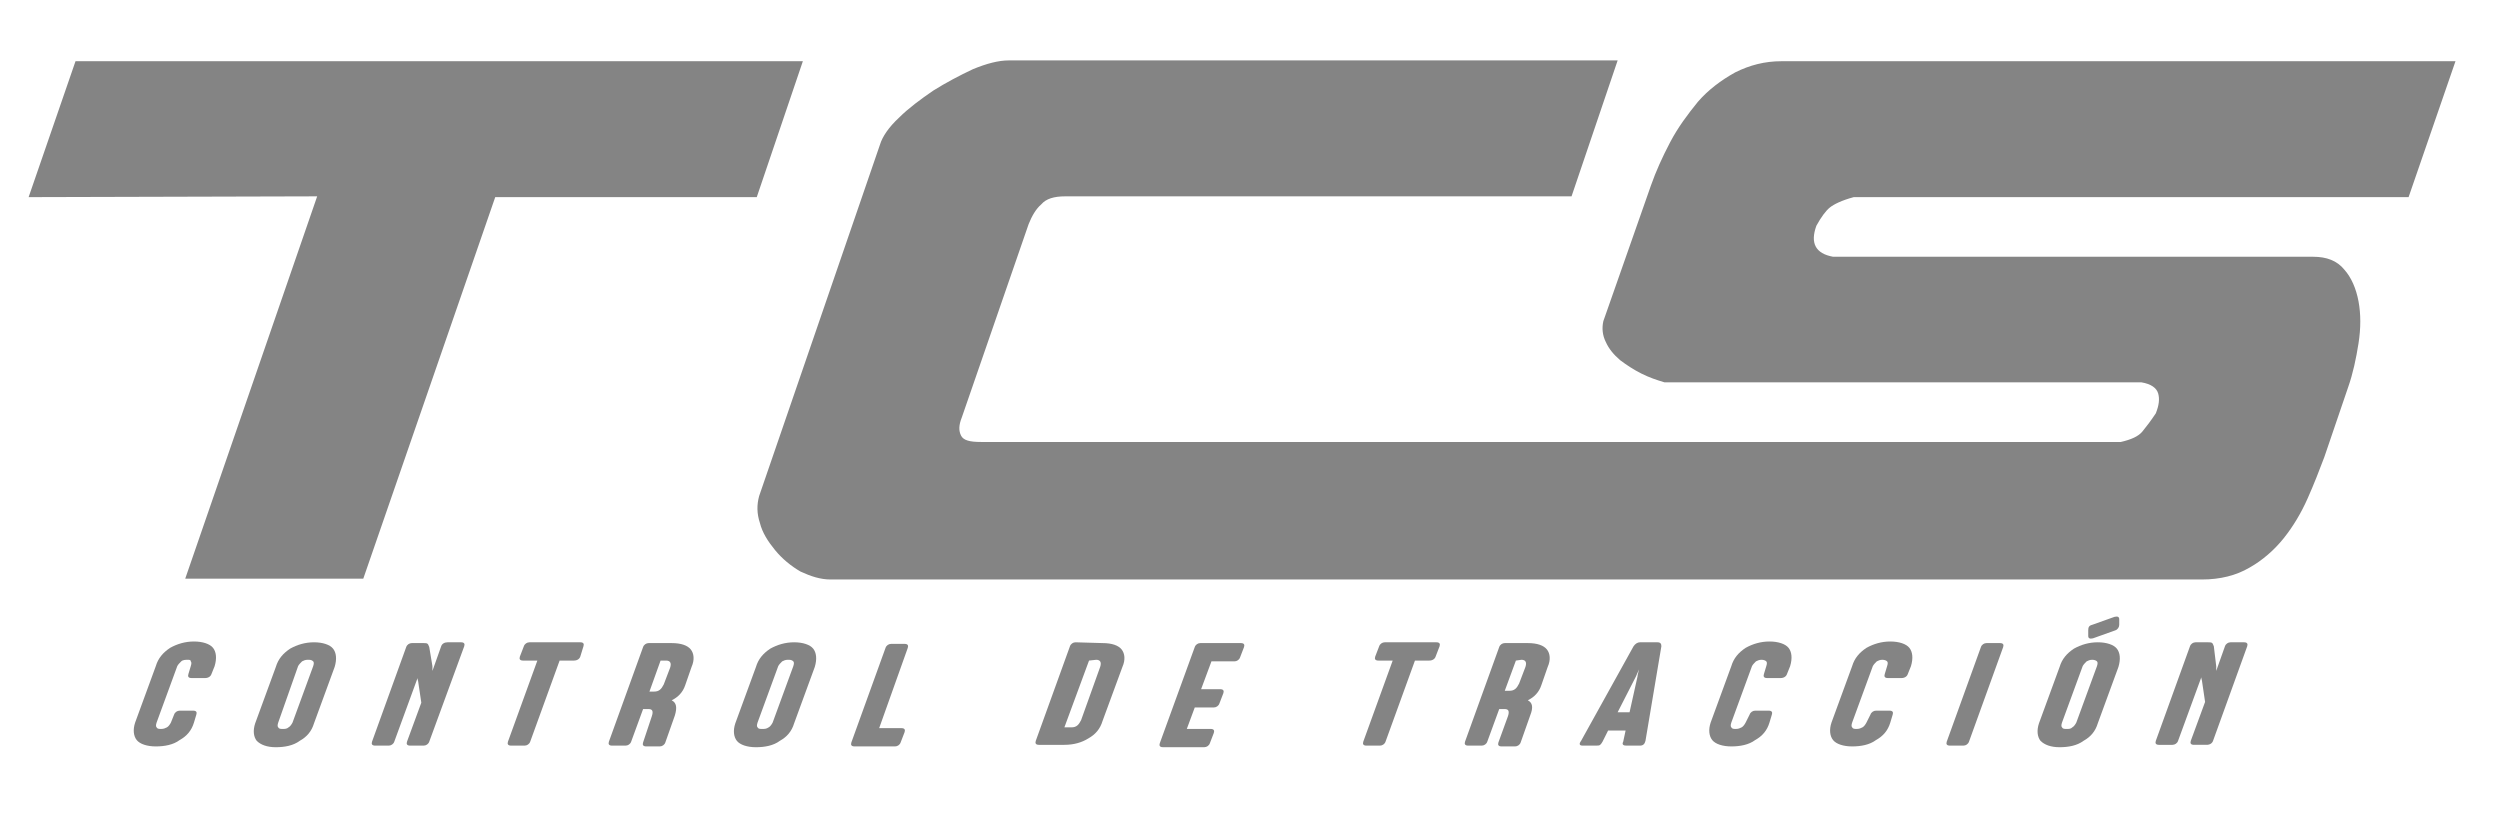 <?xml version="1.0" encoding="utf-8"?>
<!-- Generator: $$$/GeneralStr/196=Adobe Illustrator 27.6.0, SVG Export Plug-In . SVG Version: 6.00 Build 0)  -->
<svg version="1.1" id="Capa_1" xmlns="http://www.w3.org/2000/svg" xmlns:xlink="http://www.w3.org/1999/xlink" x="0px" y="0px"
	 viewBox="0 0 314.5 102.7" style="enable-background:new 0 0 314.5 102.7;" xml:space="preserve">
<style type="text/css">
	.st0{fill:#848484;}
</style>
<g id="TCS">
	<g>
		<path class="st0" d="M3.6,24.8L9.5,7.7H101l-5.8,17.1H62.3l-16.6,48H23.3l16.6-48.1L3.6,24.8L3.6,24.8z"/>
		<path class="st0" d="M228.5,28.4c-0.8,2.2-0.1,3.5,2.1,3.9H291c1.7,0,3,0.5,3.9,1.6c0.9,1,1.5,2.4,1.8,4s0.3,3.4,0,5.3
			c-0.3,1.9-0.7,3.8-1.3,5.5l-3,8.8c-0.6,1.6-1.3,3.4-2.1,5.2c-0.8,1.8-1.8,3.5-3,5s-2.7,2.8-4.3,3.7c-1.7,1-3.7,1.5-6,1.5H104.5
			c-1.3,0-2.5-0.4-3.8-1c-1.2-0.7-2.3-1.6-3.2-2.7c-0.9-1.1-1.6-2.2-1.9-3.4c-0.4-1.2-0.4-2.3-0.1-3.4l15.2-44.2
			c0.3-1,1.1-2.2,2.4-3.4c1.2-1.2,2.7-2.3,4.3-3.4c1.6-1,3.3-1.9,5-2.7c1.7-0.7,3.2-1.1,4.5-1.1h76.6l-5.8,17.1H134
			c-1.4,0-2.4,0.3-3,1c-0.7,0.6-1.2,1.5-1.6,2.5L121,52.5c-0.4,1-0.4,1.7-0.1,2.3s1.1,0.8,2.5,0.8h143.4c1.3-0.3,2.2-0.7,2.7-1.3
			s1.1-1.4,1.7-2.3c0.4-1,0.5-1.8,0.3-2.5s-0.9-1.2-2.1-1.4h-60c-1-0.3-1.9-0.6-2.9-1.1s-1.9-1.1-2.7-1.7c-0.8-0.7-1.4-1.4-1.8-2.3
			c-0.4-0.8-0.5-1.7-0.3-2.6l6-17.1c0.6-1.7,1.4-3.5,2.4-5.4s2.2-3.5,3.5-5.1c1.3-1.5,2.9-2.7,4.7-3.7c1.8-0.9,3.7-1.4,5.8-1.4h84.8
			L303,24.8h-69.8c-1.5,0.4-2.5,0.9-3,1.3C229.7,26.5,229.1,27.3,228.5,28.4z"/>
	</g>
	<g>
		<path class="st0" d="M21.9,89.9c0.1-0.3,0.4-0.5,0.7-0.5h1.7c0.4,0,0.5,0.2,0.4,0.5l-0.3,1c-0.3,1-0.9,1.7-1.8,2.2
			c-0.8,0.6-1.9,0.8-3,0.8s-2-0.3-2.4-0.8s-0.5-1.3-0.2-2.2l2.6-7.1c0.3-1,0.9-1.7,1.8-2.3c0.9-0.5,1.9-0.8,3-0.8s2,0.3,2.4,0.8
			s0.5,1.3,0.2,2.3l-0.4,1c-0.1,0.3-0.4,0.5-0.8,0.5h-1.7c-0.4,0-0.5-0.2-0.4-0.5l0.3-1c0.1-0.3,0.1-0.5,0-0.6
			c0-0.2-0.2-0.2-0.4-0.2s-0.6,0-0.8,0.2s-0.4,0.4-0.5,0.6l-2.6,7.1c-0.1,0.3-0.1,0.5,0,0.6c0.1,0.2,0.3,0.2,0.6,0.2
			c0.3,0,0.5-0.1,0.7-0.2s0.4-0.4,0.5-0.6L21.9,89.9z"/>
		<path class="st0" d="M32.3,93.2c-0.4-0.5-0.5-1.3-0.2-2.2l2.6-7.1c0.3-1,0.9-1.7,1.8-2.3c0.9-0.5,1.9-0.8,3-0.8s2,0.3,2.4,0.8
			s0.5,1.3,0.2,2.3L39.5,91c-0.3,1-0.9,1.7-1.8,2.2c-0.8,0.6-1.9,0.8-3,0.8C33.6,94,32.8,93.7,32.3,93.2z M36.3,91.5
			c0.2-0.1,0.4-0.4,0.5-0.6l2.6-7.1c0.1-0.3,0.1-0.5,0-0.6C39.2,83,39,83,38.7,83s-0.5,0.1-0.7,0.2c-0.2,0.2-0.4,0.4-0.5,0.6
			L35,90.9c-0.1,0.3-0.1,0.5,0,0.6c0.1,0.2,0.3,0.2,0.6,0.2C35.8,91.7,36.1,91.7,36.3,91.5z"/>
		<path class="st0" d="M54.4,83.8c0,0.3,0,0.5,0,0.6l1.1-3.1c0.1-0.3,0.4-0.5,0.8-0.5H58c0.4,0,0.5,0.2,0.4,0.5l-4.4,12
			c-0.1,0.3-0.4,0.5-0.7,0.5h-1.7c-0.4,0-0.5-0.2-0.4-0.5l1.8-4.9l-0.4-2.7c-0.1-0.3-0.1-0.5,0-0.6l-3,8.2c-0.1,0.3-0.4,0.5-0.7,0.5
			h-1.7c-0.4,0-0.5-0.2-0.4-0.5l4.3-11.9c0.1-0.3,0.4-0.5,0.7-0.5h1.5c0.2,0,0.4,0,0.5,0.1s0.1,0.2,0.2,0.4L54.4,83.8z"/>
		<path class="st0" d="M67.6,83.1h-1.8c-0.4,0-0.5-0.2-0.4-0.5l0.5-1.3c0.1-0.3,0.4-0.5,0.7-0.5H73c0.4,0,0.5,0.2,0.4,0.5L73,82.6
			c-0.1,0.3-0.4,0.5-0.8,0.5h-1.8l-3.7,10.2c-0.1,0.3-0.4,0.5-0.7,0.5h-1.7c-0.4,0-0.5-0.2-0.4-0.5L67.6,83.1z"/>
		<path class="st0" d="M82,90.1c0.2-0.6,0.1-0.9-0.4-0.9h-0.7l-1.5,4.1c-0.1,0.3-0.4,0.5-0.7,0.5H77c-0.4,0-0.5-0.2-0.4-0.5
			l4.3-11.9c0.1-0.3,0.4-0.5,0.7-0.5h2.9c1.2,0,2,0.3,2.4,0.8s0.5,1.3,0.1,2.2l-0.8,2.3c-0.3,0.9-0.9,1.5-1.7,1.9
			c0.6,0.3,0.7,0.9,0.4,1.9l-1.2,3.4c-0.1,0.3-0.4,0.5-0.7,0.5h-1.7c-0.4,0-0.5-0.2-0.4-0.5L82,90.1z M83.1,83.1L81.7,87h0.6
			c0.6,0,0.9-0.3,1.2-0.9l0.8-2.1c0.2-0.6,0-0.9-0.5-0.9H83.1z"/>
		<path class="st0" d="M92.7,93.2c-0.4-0.5-0.5-1.3-0.2-2.2l2.6-7.1c0.3-1,0.9-1.7,1.8-2.3c0.9-0.5,1.9-0.8,3-0.8s2,0.3,2.4,0.8
			s0.5,1.3,0.2,2.3L99.9,91c-0.3,1-0.9,1.7-1.8,2.2c-0.8,0.6-1.9,0.8-3,0.8S93.1,93.7,92.7,93.2z M96.7,91.5
			c0.2-0.1,0.4-0.4,0.5-0.6l2.6-7.1c0.1-0.3,0.1-0.5,0-0.6C99.6,83,99.4,83,99.1,83s-0.5,0.1-0.7,0.2c-0.2,0.2-0.4,0.4-0.5,0.6
			l-2.6,7.1c-0.1,0.3-0.1,0.5,0,0.6c0.1,0.2,0.3,0.2,0.6,0.2C96.2,91.7,96.4,91.7,96.7,91.5z"/>
		<path class="st0" d="M110.6,91.6h2.8c0.4,0,0.5,0.2,0.4,0.5l-0.5,1.3c-0.1,0.3-0.4,0.5-0.7,0.5h-5.1c-0.4,0-0.5-0.2-0.4-0.5
			l4.3-11.9c0.1-0.3,0.4-0.5,0.7-0.5h1.7c0.4,0,0.5,0.2,0.4,0.5L110.6,91.6z"/>
		<path class="st0" d="M138.7,80.9c1.2,0,2,0.3,2.4,0.8s0.5,1.3,0.1,2.2l-2.5,6.8c-0.3,1-0.9,1.7-1.8,2.2c-0.8,0.5-1.8,0.8-3,0.8
			h-3.2c-0.4,0-0.5-0.2-0.4-0.5l4.3-11.9c0.1-0.3,0.4-0.5,0.7-0.5L138.7,80.9L138.7,80.9z M137,83.1l-3.1,8.4h0.9
			c0.6,0,0.9-0.3,1.2-0.9l2.4-6.7c0.2-0.6,0-0.9-0.5-0.9L137,83.1L137,83.1z"/>
		<path class="st0" d="M150.3,81.4c0.1-0.3,0.4-0.5,0.7-0.5h5.1c0.4,0,0.5,0.2,0.4,0.5l-0.5,1.3c-0.1,0.3-0.4,0.5-0.7,0.5h-2.9
			l-1.3,3.5h2.4c0.4,0,0.5,0.2,0.4,0.5l-0.5,1.3c-0.1,0.3-0.4,0.5-0.7,0.5h-2.4l-1,2.7h3c0.4,0,0.5,0.2,0.4,0.5l-0.5,1.3
			c-0.1,0.3-0.4,0.5-0.7,0.5h-5.2c-0.4,0-0.5-0.2-0.4-0.5L150.3,81.4z"/>
		<path class="st0" d="M175.2,83.1h-1.8c-0.4,0-0.5-0.2-0.4-0.5l0.5-1.3c0.1-0.3,0.4-0.5,0.7-0.5h6.5c0.4,0,0.5,0.2,0.4,0.5
			l-0.5,1.3c-0.1,0.3-0.4,0.5-0.8,0.5H178l-3.7,10.2c-0.1,0.3-0.4,0.5-0.7,0.5h-1.7c-0.4,0-0.5-0.2-0.4-0.5L175.2,83.1z"/>
		<path class="st0" d="M189.7,90.1c0.2-0.6,0.1-0.9-0.4-0.9h-0.7l-1.5,4.1c-0.1,0.3-0.4,0.5-0.7,0.5h-1.7c-0.4,0-0.5-0.2-0.4-0.5
			l4.3-11.9c0.1-0.3,0.4-0.5,0.7-0.5h2.9c1.2,0,2,0.3,2.4,0.8s0.5,1.3,0.1,2.2l-0.8,2.3c-0.3,0.9-0.9,1.5-1.7,1.9
			c0.6,0.3,0.7,0.9,0.3,1.9l-1.2,3.4c-0.1,0.3-0.4,0.5-0.7,0.5h-1.7c-0.4,0-0.5-0.2-0.4-0.5L189.7,90.1z M190.7,83.1l-1.4,3.8h0.6
			c0.6,0,0.9-0.3,1.2-0.9l0.8-2.1c0.2-0.6,0-0.9-0.5-0.9L190.7,83.1L190.7,83.1z"/>
		<path class="st0" d="M202.3,91.9l-0.7,1.4c-0.1,0.2-0.2,0.3-0.3,0.4s-0.3,0.1-0.6,0.1h-1.6c-0.4,0-0.5-0.2-0.2-0.6l6.6-11.9
			c0.2-0.3,0.5-0.5,0.8-0.5h2.2c0.4,0,0.5,0.2,0.5,0.5l-2,11.9c-0.1,0.4-0.3,0.6-0.7,0.6h-1.6c-0.2,0-0.4,0-0.5-0.1s-0.1-0.2,0-0.4
			l0.3-1.4H202.3z M205,89.6l1-4.5c0-0.2,0.1-0.5,0.2-0.9c-0.2,0.4-0.3,0.7-0.4,0.9l-2.3,4.5H205z"/>
		<path class="st0" d="M220.1,89.9c0.1-0.3,0.4-0.5,0.7-0.5h1.7c0.4,0,0.5,0.2,0.4,0.5l-0.3,1c-0.3,1-0.9,1.7-1.8,2.2
			c-0.8,0.6-1.9,0.8-3,0.8s-2-0.3-2.4-0.8s-0.5-1.3-0.2-2.2l2.6-7.1c0.3-1,0.9-1.7,1.8-2.3c0.9-0.5,1.9-0.8,3-0.8s2,0.3,2.4,0.8
			s0.5,1.3,0.2,2.3l-0.4,1c-0.1,0.3-0.4,0.5-0.8,0.5h-1.7c-0.4,0-0.5-0.2-0.4-0.5l0.3-1c0.1-0.3,0.1-0.5,0-0.6s-0.3-0.2-0.6-0.2
			s-0.5,0.1-0.7,0.2c-0.2,0.2-0.4,0.4-0.5,0.6l-2.6,7.1c-0.1,0.3-0.1,0.5,0,0.6c0.1,0.2,0.3,0.2,0.6,0.2s0.5-0.1,0.7-0.2
			s0.4-0.4,0.5-0.6L220.1,89.9z"/>
		<path class="st0" d="M235.3,89.9c0.1-0.3,0.4-0.5,0.7-0.5h1.7c0.4,0,0.5,0.2,0.4,0.5l-0.3,1c-0.3,1-0.9,1.7-1.8,2.2
			c-0.8,0.6-1.9,0.8-3,0.8s-2-0.3-2.4-0.8s-0.5-1.3-0.2-2.2l2.6-7.1c0.3-1,0.9-1.7,1.8-2.3c0.9-0.5,1.9-0.8,3-0.8s2,0.3,2.4,0.8
			s0.5,1.3,0.2,2.3l-0.4,1c-0.1,0.3-0.4,0.5-0.8,0.5h-1.7c-0.4,0-0.5-0.2-0.4-0.5l0.3-1c0.1-0.3,0.1-0.5,0-0.6s-0.3-0.2-0.6-0.2
			s-0.5,0.1-0.7,0.2c-0.2,0.2-0.4,0.4-0.5,0.6l-2.6,7.1c-0.1,0.3-0.1,0.5,0,0.6c0.1,0.2,0.3,0.2,0.6,0.2s0.5-0.1,0.7-0.2
			s0.4-0.4,0.5-0.6L235.3,89.9z"/>
		<path class="st0" d="M249.2,81.4c0.1-0.3,0.4-0.5,0.7-0.5h1.7c0.4,0,0.5,0.2,0.4,0.5l-4.3,11.9c-0.1,0.3-0.4,0.5-0.7,0.5h-1.7
			c-0.4,0-0.5-0.2-0.4-0.5L249.2,81.4z"/>
		<path class="st0" d="M256.7,93.2c-0.4-0.5-0.5-1.3-0.2-2.2l2.6-7.1c0.3-1,0.9-1.7,1.8-2.3c0.9-0.5,1.9-0.8,3-0.8s2,0.3,2.4,0.8
			s0.5,1.3,0.2,2.3l-2.6,7.1c-0.3,1-0.9,1.7-1.8,2.2c-0.8,0.6-1.9,0.8-3,0.8S257.2,93.7,256.7,93.2z M260.7,91.5
			c0.2-0.1,0.4-0.4,0.5-0.6l2.6-7.1c0.1-0.3,0.1-0.5,0-0.6s-0.3-0.2-0.6-0.2s-0.5,0.1-0.7,0.2c-0.2,0.2-0.4,0.4-0.5,0.6l-2.6,7.1
			c-0.1,0.3-0.1,0.5,0,0.6c0.1,0.2,0.3,0.2,0.6,0.2S260.5,91.7,260.7,91.5z M263.3,80.3c-0.4,0.1-0.6,0-0.6-0.3v-0.7
			c0-0.4,0.1-0.6,0.5-0.7l2.8-1c0.4-0.1,0.6,0,0.6,0.3v0.7c0,0.3-0.2,0.6-0.5,0.7L263.3,80.3z"/>
		<path class="st0" d="M278.8,83.8c0,0.3,0,0.5,0,0.6l1.1-3.1c0.1-0.3,0.4-0.5,0.7-0.5h1.7c0.4,0,0.5,0.2,0.4,0.5l-4.3,11.9
			c-0.1,0.3-0.4,0.5-0.8,0.5H276c-0.4,0-0.5-0.2-0.4-0.5l1.8-4.9l-0.4-2.7c-0.1-0.3-0.1-0.5,0-0.6l-3,8.2c-0.1,0.3-0.4,0.5-0.7,0.5
			h-1.7c-0.4,0-0.5-0.2-0.4-0.5l4.3-11.9c0.1-0.3,0.4-0.5,0.7-0.5h1.6c0.2,0,0.4,0,0.5,0.1s0.1,0.2,0.2,0.4L278.8,83.8z"/>
	</g>
</g>
</svg>

